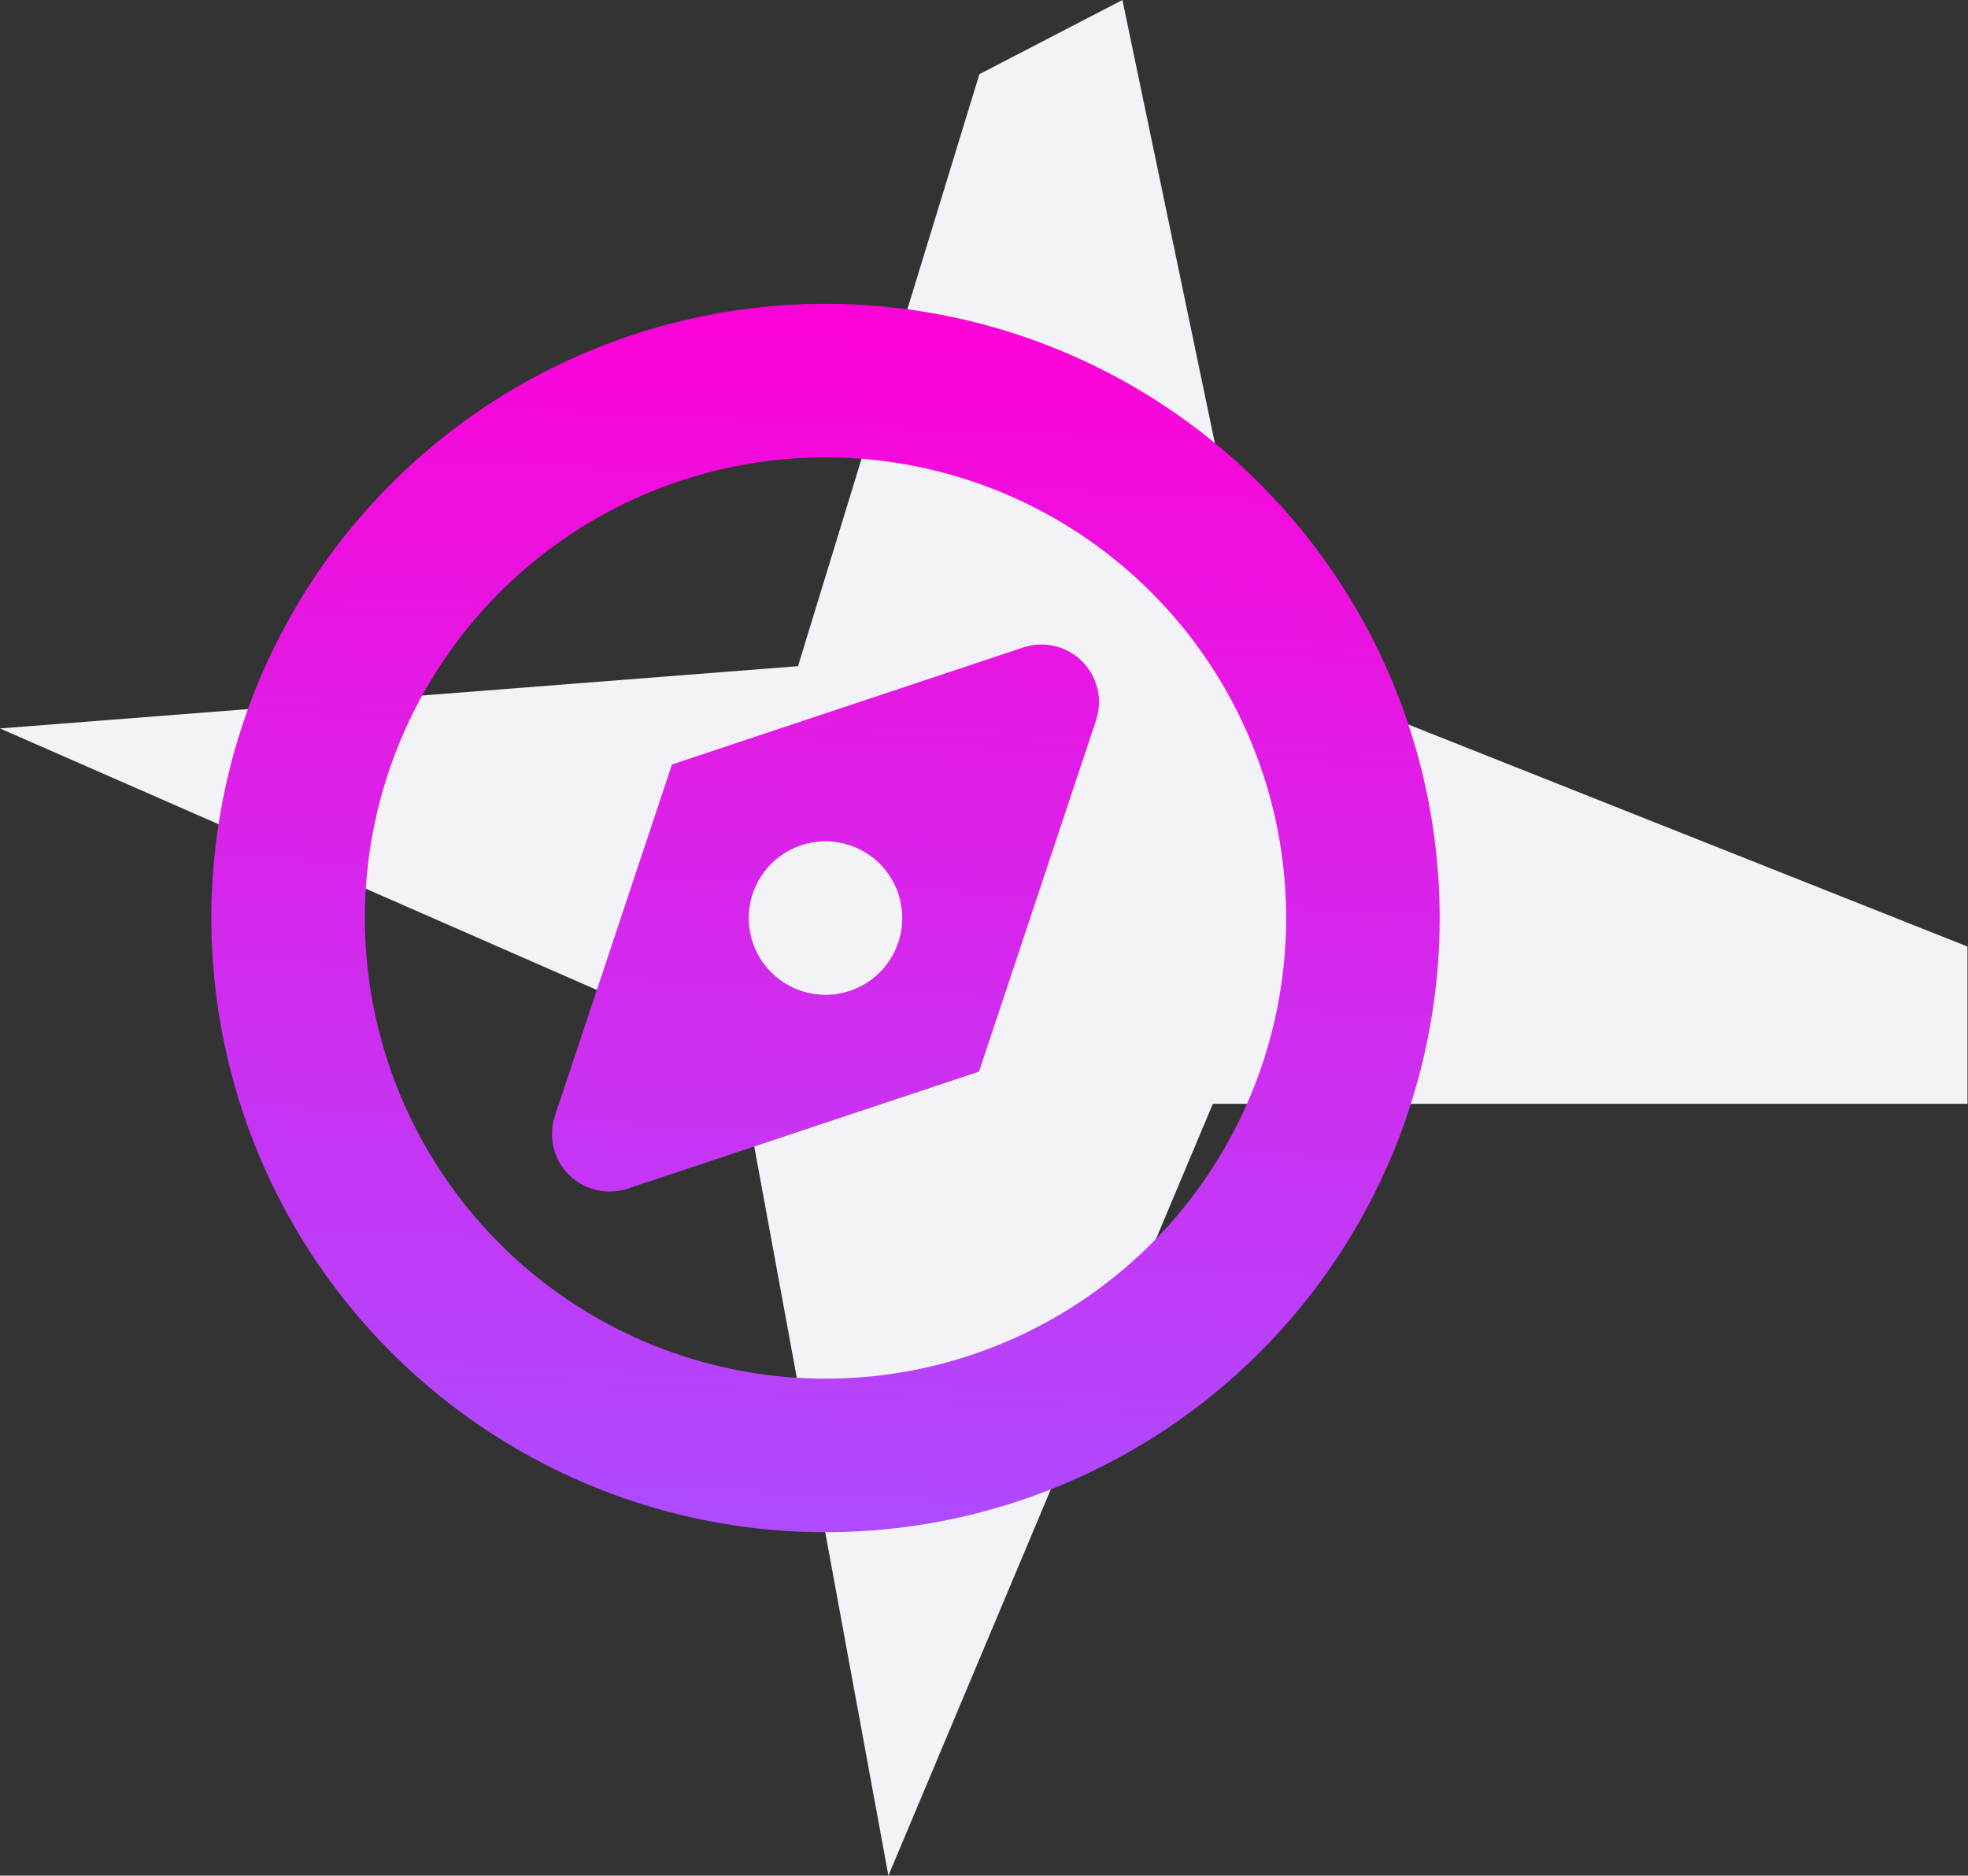 <svg width="149" height="142" viewBox="0 0 149 142" fill="none" xmlns="http://www.w3.org/2000/svg">
<rect x="0" y="0" width="149" height="142" fill="#333333" stroke="none"/>
<path d="M95.501 50.434L84.98 0L74.152 5.614L60.417 50.434L0 55.149L55.778 79.586L67.262 142L91.826 83.567H148.961V71.66L95.501 50.434Z" fill="#F3F2F7"/>
<path d="M62.5 116C53.303 116 44.313 113.273 36.666 108.163C29.019 103.054 23.059 95.791 19.54 87.295C16.02 78.798 15.099 69.448 16.893 60.428C18.688 51.408 23.116 43.123 29.62 36.62C36.123 30.116 44.408 25.688 53.428 23.893C62.448 22.099 71.798 23.02 80.295 26.54C88.791 30.059 96.054 36.019 101.163 43.666C106.273 51.313 109 60.303 109 69.5C109 81.833 104.101 93.66 95.38 102.38C86.66 111.101 74.833 116 62.5 116ZM62.5 34.625C55.602 34.625 48.86 36.67 43.124 40.502C37.389 44.335 32.919 49.781 30.28 56.154C27.64 62.526 26.95 69.539 28.295 76.304C29.641 83.069 32.962 89.283 37.84 94.16C42.717 99.038 48.931 102.359 55.696 103.705C62.461 105.051 69.474 104.36 75.846 101.72C82.219 99.081 87.665 94.611 91.498 88.876C95.33 83.14 97.375 76.398 97.375 69.5C97.375 60.251 93.701 51.38 87.16 44.84C80.62 38.299 71.749 34.625 62.5 34.625Z" fill="url(#paint0_linear_1312_18612)"/>
<path d="M77.48 49.013L50.874 57.877L42.01 84.484C41.756 85.251 41.721 86.073 41.907 86.859C42.094 87.645 42.495 88.364 43.066 88.935C43.637 89.506 44.356 89.907 45.142 90.094C45.928 90.28 46.75 90.245 47.517 89.991L74.124 81.127L82.988 54.521C83.241 53.754 83.277 52.931 83.09 52.145C82.904 51.36 82.502 50.641 81.931 50.07C81.36 49.499 80.641 49.097 79.856 48.911C79.07 48.724 78.247 48.76 77.48 49.013ZM62.499 75.315C61.349 75.315 60.225 74.974 59.269 74.335C58.314 73.697 57.569 72.789 57.129 71.727C56.689 70.665 56.574 69.496 56.798 68.368C57.022 67.241 57.576 66.205 58.389 65.392C59.202 64.579 60.237 64.026 61.365 63.801C62.492 63.577 63.661 63.692 64.723 64.132C65.785 64.572 66.693 65.317 67.332 66.273C67.97 67.229 68.311 68.353 68.311 69.502C68.311 71.044 67.699 72.522 66.609 73.612C65.519 74.702 64.04 75.315 62.499 75.315Z" fill="url(#paint1_linear_1312_18612)"/>
<defs>
<linearGradient id="paint0_linear_1312_18612" x1="96.969" y1="23" x2="92.543" y2="115.486" gradientUnits="userSpaceOnUse">
<stop stop-color="#FF00D6"/>
<stop offset="1" stop-color="#AF4AFF"/>
</linearGradient>
<linearGradient id="paint1_linear_1312_18612" x1="96.969" y1="23" x2="92.543" y2="115.486" gradientUnits="userSpaceOnUse">
<stop stop-color="#FF00D6"/>
<stop offset="1" stop-color="#AF4AFF"/>
</linearGradient>
</defs>
</svg>
